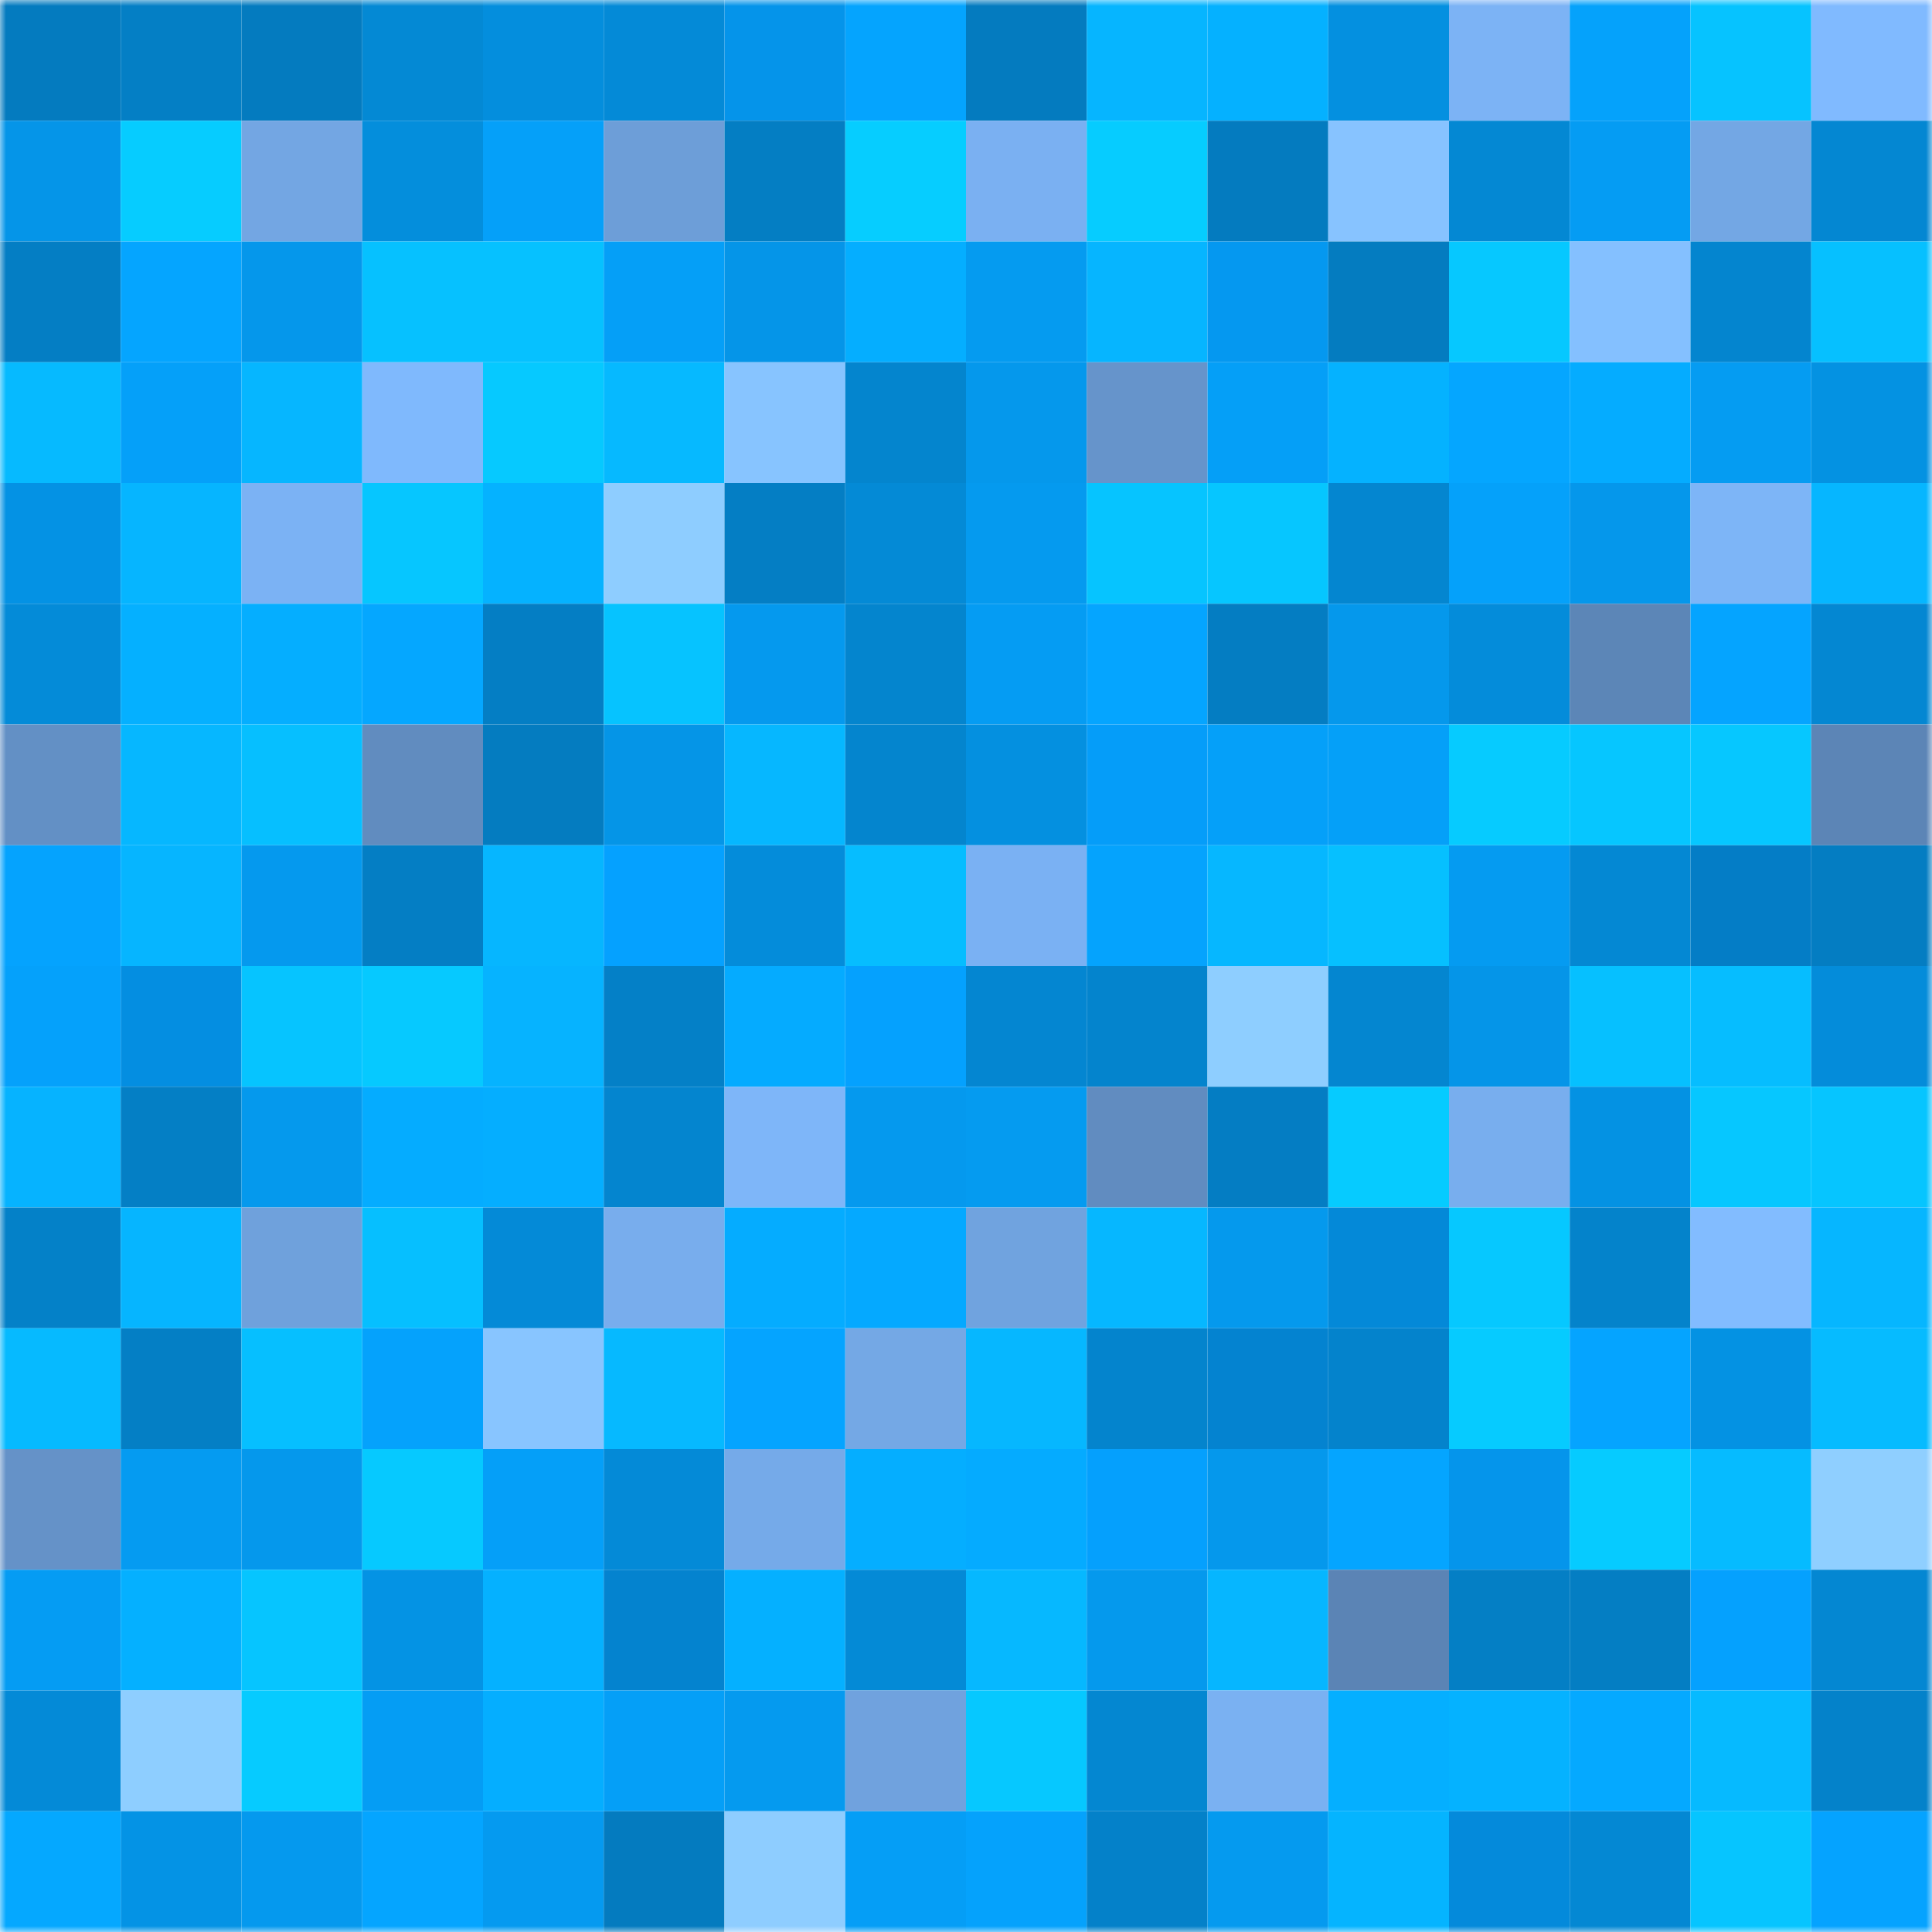 <svg viewBox="0 0 160 160" fill="none" role="img" xmlns="http://www.w3.org/2000/svg" width="240" height="240" name="ens%2Cyuki888.eth"><mask id="1273649319" mask-type="alpha" maskUnits="userSpaceOnUse" x="0" y="0" width="160" height="160"><rect width="160" height="160" fill="#FFFFFF"></rect></mask><g mask="url(#1273649319)"><rect x="0" y="0" width="10" height="10" fill="#047bbf"></rect><rect x="10" y="0" width="10" height="10" fill="#047fc5"></rect><rect x="20" y="0" width="10" height="10" fill="#047bbf"></rect><rect x="30" y="0" width="10" height="10" fill="#0489d4"></rect><rect x="40" y="0" width="10" height="10" fill="#048edd"></rect><rect x="50" y="0" width="10" height="10" fill="#048ad7"></rect><rect x="60" y="0" width="10" height="10" fill="#0594ea"></rect><rect x="70" y="0" width="10" height="10" fill="#05a4fe"></rect><rect x="80" y="0" width="10" height="10" fill="#047bbf"></rect><rect x="90" y="0" width="10" height="10" fill="#06b5ff"></rect><rect x="100" y="0" width="10" height="10" fill="#05b1ff"></rect><rect x="110" y="0" width="10" height="10" fill="#0490e0"></rect><rect x="120" y="0" width="10" height="10" fill="#7cb3f5"></rect><rect x="130" y="0" width="10" height="10" fill="#05a2fb"></rect><rect x="140" y="0" width="10" height="10" fill="#06c3ff"></rect><rect x="150" y="0" width="10" height="10" fill="#80baff"></rect><rect x="0" y="10" width="10" height="10" fill="#0595e8"></rect><rect x="10" y="10" width="10" height="10" fill="#06ccff"></rect><rect x="20" y="10" width="10" height="10" fill="#73a6e3"></rect><rect x="30" y="10" width="10" height="10" fill="#048edc"></rect><rect x="40" y="10" width="10" height="10" fill="#05a0f9"></rect><rect x="50" y="10" width="10" height="10" fill="#6d9ed8"></rect><rect x="60" y="10" width="10" height="10" fill="#047ec3"></rect><rect x="70" y="10" width="10" height="10" fill="#06cdff"></rect><rect x="80" y="10" width="10" height="10" fill="#7ab0f2"></rect><rect x="90" y="10" width="10" height="10" fill="#06ccff"></rect><rect x="100" y="10" width="10" height="10" fill="#047bbf"></rect><rect x="110" y="10" width="10" height="10" fill="#87c3ff"></rect><rect x="120" y="10" width="10" height="10" fill="#0488d3"></rect><rect x="130" y="10" width="10" height="10" fill="#059cf3"></rect><rect x="140" y="10" width="10" height="10" fill="#73a7e4"></rect><rect x="150" y="10" width="10" height="10" fill="#0487d2"></rect><rect x="0" y="20" width="10" height="10" fill="#047ec4"></rect><rect x="10" y="20" width="10" height="10" fill="#05a5ff"></rect><rect x="20" y="20" width="10" height="10" fill="#0597eb"></rect><rect x="30" y="20" width="10" height="10" fill="#06c1ff"></rect><rect x="40" y="20" width="10" height="10" fill="#06c1ff"></rect><rect x="50" y="20" width="10" height="10" fill="#059ff7"></rect><rect x="60" y="20" width="10" height="10" fill="#0595e8"></rect><rect x="70" y="20" width="10" height="10" fill="#05aeff"></rect><rect x="80" y="20" width="10" height="10" fill="#059bf0"></rect><rect x="90" y="20" width="10" height="10" fill="#06b5ff"></rect><rect x="100" y="20" width="10" height="10" fill="#0598f0"></rect><rect x="110" y="20" width="10" height="10" fill="#047cc0"></rect><rect x="120" y="20" width="10" height="10" fill="#06c8ff"></rect><rect x="130" y="20" width="10" height="10" fill="#84c0ff"></rect><rect x="140" y="20" width="10" height="10" fill="#0485cf"></rect><rect x="150" y="20" width="10" height="10" fill="#06c0ff"></rect><rect x="0" y="30" width="10" height="10" fill="#06baff"></rect><rect x="10" y="30" width="10" height="10" fill="#05a0f9"></rect><rect x="20" y="30" width="10" height="10" fill="#06b6ff"></rect><rect x="30" y="30" width="10" height="10" fill="#7fb9fd"></rect><rect x="40" y="30" width="10" height="10" fill="#06c9ff"></rect><rect x="50" y="30" width="10" height="10" fill="#06b9ff"></rect><rect x="60" y="30" width="10" height="10" fill="#87c4ff"></rect><rect x="70" y="30" width="10" height="10" fill="#0485ce"></rect><rect x="80" y="30" width="10" height="10" fill="#0598ec"></rect><rect x="90" y="30" width="10" height="10" fill="#6694cb"></rect><rect x="100" y="30" width="10" height="10" fill="#059ff7"></rect><rect x="110" y="30" width="10" height="10" fill="#05b2ff"></rect><rect x="120" y="30" width="10" height="10" fill="#05a6ff"></rect><rect x="130" y="30" width="10" height="10" fill="#05acff"></rect><rect x="140" y="30" width="10" height="10" fill="#059cf2"></rect><rect x="150" y="30" width="10" height="10" fill="#0492e2"></rect><rect x="0" y="40" width="10" height="10" fill="#0492e4"></rect><rect x="10" y="40" width="10" height="10" fill="#06b5ff"></rect><rect x="20" y="40" width="10" height="10" fill="#7bb2f4"></rect><rect x="30" y="40" width="10" height="10" fill="#06c6ff"></rect><rect x="40" y="40" width="10" height="10" fill="#05b2ff"></rect><rect x="50" y="40" width="10" height="10" fill="#8ecdff"></rect><rect x="60" y="40" width="10" height="10" fill="#047ec4"></rect><rect x="70" y="40" width="10" height="10" fill="#048ad6"></rect><rect x="80" y="40" width="10" height="10" fill="#059aef"></rect><rect x="90" y="40" width="10" height="10" fill="#06c4ff"></rect><rect x="100" y="40" width="10" height="10" fill="#06c6ff"></rect><rect x="110" y="40" width="10" height="10" fill="#0486d0"></rect><rect x="120" y="40" width="10" height="10" fill="#05a1fa"></rect><rect x="130" y="40" width="10" height="10" fill="#0597eb"></rect><rect x="140" y="40" width="10" height="10" fill="#7db5f7"></rect><rect x="150" y="40" width="10" height="10" fill="#06b6ff"></rect><rect x="0" y="50" width="10" height="10" fill="#048bd8"></rect><rect x="10" y="50" width="10" height="10" fill="#05b0ff"></rect><rect x="20" y="50" width="10" height="10" fill="#05aeff"></rect><rect x="30" y="50" width="10" height="10" fill="#05a7ff"></rect><rect x="40" y="50" width="10" height="10" fill="#047ec4"></rect><rect x="50" y="50" width="10" height="10" fill="#06c3ff"></rect><rect x="60" y="50" width="10" height="10" fill="#0599ee"></rect><rect x="70" y="50" width="10" height="10" fill="#0485ce"></rect><rect x="80" y="50" width="10" height="10" fill="#059cf3"></rect><rect x="90" y="50" width="10" height="10" fill="#05a5ff"></rect><rect x="100" y="50" width="10" height="10" fill="#047dc2"></rect><rect x="110" y="50" width="10" height="10" fill="#0598ec"></rect><rect x="120" y="50" width="10" height="10" fill="#048cda"></rect><rect x="130" y="50" width="10" height="10" fill="#5c86b7"></rect><rect x="140" y="50" width="10" height="10" fill="#05a4ff"></rect><rect x="150" y="50" width="10" height="10" fill="#0487d2"></rect><rect x="0" y="60" width="10" height="10" fill="#6390c5"></rect><rect x="10" y="60" width="10" height="10" fill="#06b7ff"></rect><rect x="20" y="60" width="10" height="10" fill="#06bfff"></rect><rect x="30" y="60" width="10" height="10" fill="#618cbf"></rect><rect x="40" y="60" width="10" height="10" fill="#047cc0"></rect><rect x="50" y="60" width="10" height="10" fill="#0595e7"></rect><rect x="60" y="60" width="10" height="10" fill="#06b7ff"></rect><rect x="70" y="60" width="10" height="10" fill="#0485ce"></rect><rect x="80" y="60" width="10" height="10" fill="#0490e0"></rect><rect x="90" y="60" width="10" height="10" fill="#059df9"></rect><rect x="100" y="60" width="10" height="10" fill="#05a0f9"></rect><rect x="110" y="60" width="10" height="10" fill="#05a0f8"></rect><rect x="120" y="60" width="10" height="10" fill="#06cbff"></rect><rect x="130" y="60" width="10" height="10" fill="#06c6ff"></rect><rect x="140" y="60" width="10" height="10" fill="#06c7ff"></rect><rect x="150" y="60" width="10" height="10" fill="#5c85b6"></rect><rect x="0" y="70" width="10" height="10" fill="#05a3fe"></rect><rect x="10" y="70" width="10" height="10" fill="#06b5ff"></rect><rect x="20" y="70" width="10" height="10" fill="#0599ee"></rect><rect x="30" y="70" width="10" height="10" fill="#047ec4"></rect><rect x="40" y="70" width="10" height="10" fill="#06b6ff"></rect><rect x="50" y="70" width="10" height="10" fill="#05a1ff"></rect><rect x="60" y="70" width="10" height="10" fill="#048cda"></rect><rect x="70" y="70" width="10" height="10" fill="#06bdff"></rect><rect x="80" y="70" width="10" height="10" fill="#7ab1f3"></rect><rect x="90" y="70" width="10" height="10" fill="#05a3fd"></rect><rect x="100" y="70" width="10" height="10" fill="#06b7ff"></rect><rect x="110" y="70" width="10" height="10" fill="#06c0ff"></rect><rect x="120" y="70" width="10" height="10" fill="#059bf1"></rect><rect x="130" y="70" width="10" height="10" fill="#0488d3"></rect><rect x="140" y="70" width="10" height="10" fill="#047dc6"></rect><rect x="150" y="70" width="10" height="10" fill="#047dc2"></rect><rect x="0" y="80" width="10" height="10" fill="#05a1fb"></rect><rect x="10" y="80" width="10" height="10" fill="#048ee1"></rect><rect x="20" y="80" width="10" height="10" fill="#06c4ff"></rect><rect x="30" y="80" width="10" height="10" fill="#06c9ff"></rect><rect x="40" y="80" width="10" height="10" fill="#06b3ff"></rect><rect x="50" y="80" width="10" height="10" fill="#0480c7"></rect><rect x="60" y="80" width="10" height="10" fill="#05abff"></rect><rect x="70" y="80" width="10" height="10" fill="#05a1fe"></rect><rect x="80" y="80" width="10" height="10" fill="#0486d1"></rect><rect x="90" y="80" width="10" height="10" fill="#0484cd"></rect><rect x="100" y="80" width="10" height="10" fill="#8eceff"></rect><rect x="110" y="80" width="10" height="10" fill="#0486d0"></rect><rect x="120" y="80" width="10" height="10" fill="#0595e8"></rect><rect x="130" y="80" width="10" height="10" fill="#06c0ff"></rect><rect x="140" y="80" width="10" height="10" fill="#06bdff"></rect><rect x="150" y="80" width="10" height="10" fill="#048cda"></rect><rect x="0" y="90" width="10" height="10" fill="#06b3ff"></rect><rect x="10" y="90" width="10" height="10" fill="#047fc5"></rect><rect x="20" y="90" width="10" height="10" fill="#0599ed"></rect><rect x="30" y="90" width="10" height="10" fill="#05acff"></rect><rect x="40" y="90" width="10" height="10" fill="#05aeff"></rect><rect x="50" y="90" width="10" height="10" fill="#0485cf"></rect><rect x="60" y="90" width="10" height="10" fill="#7eb6f9"></rect><rect x="70" y="90" width="10" height="10" fill="#0599ee"></rect><rect x="80" y="90" width="10" height="10" fill="#059bf0"></rect><rect x="90" y="90" width="10" height="10" fill="#618cc0"></rect><rect x="100" y="90" width="10" height="10" fill="#047dc3"></rect><rect x="110" y="90" width="10" height="10" fill="#06cbff"></rect><rect x="120" y="90" width="10" height="10" fill="#78aeee"></rect><rect x="130" y="90" width="10" height="10" fill="#0492e3"></rect><rect x="140" y="90" width="10" height="10" fill="#06c7ff"></rect><rect x="150" y="90" width="10" height="10" fill="#06c5ff"></rect><rect x="0" y="100" width="10" height="10" fill="#0481c8"></rect><rect x="10" y="100" width="10" height="10" fill="#06b5ff"></rect><rect x="20" y="100" width="10" height="10" fill="#6fa1dc"></rect><rect x="30" y="100" width="10" height="10" fill="#06bfff"></rect><rect x="40" y="100" width="10" height="10" fill="#048ad7"></rect><rect x="50" y="100" width="10" height="10" fill="#78aded"></rect><rect x="60" y="100" width="10" height="10" fill="#05acff"></rect><rect x="70" y="100" width="10" height="10" fill="#05a9ff"></rect><rect x="80" y="100" width="10" height="10" fill="#70a3df"></rect><rect x="90" y="100" width="10" height="10" fill="#06b7ff"></rect><rect x="100" y="100" width="10" height="10" fill="#0599ed"></rect><rect x="110" y="100" width="10" height="10" fill="#0489d8"></rect><rect x="120" y="100" width="10" height="10" fill="#06c8ff"></rect><rect x="130" y="100" width="10" height="10" fill="#0483cb"></rect><rect x="140" y="100" width="10" height="10" fill="#82bcff"></rect><rect x="150" y="100" width="10" height="10" fill="#06b6ff"></rect><rect x="0" y="110" width="10" height="10" fill="#06baff"></rect><rect x="10" y="110" width="10" height="10" fill="#047fc5"></rect><rect x="20" y="110" width="10" height="10" fill="#06bfff"></rect><rect x="30" y="110" width="10" height="10" fill="#05a2fc"></rect><rect x="40" y="110" width="10" height="10" fill="#88c5ff"></rect><rect x="50" y="110" width="10" height="10" fill="#06b9ff"></rect><rect x="60" y="110" width="10" height="10" fill="#05a4ff"></rect><rect x="70" y="110" width="10" height="10" fill="#74a8e5"></rect><rect x="80" y="110" width="10" height="10" fill="#06b7ff"></rect><rect x="90" y="110" width="10" height="10" fill="#0484cd"></rect><rect x="100" y="110" width="10" height="10" fill="#0483d0"></rect><rect x="110" y="110" width="10" height="10" fill="#0483cc"></rect><rect x="120" y="110" width="10" height="10" fill="#06cbff"></rect><rect x="130" y="110" width="10" height="10" fill="#05a4ff"></rect><rect x="140" y="110" width="10" height="10" fill="#0492e3"></rect><rect x="150" y="110" width="10" height="10" fill="#06bbff"></rect><rect x="0" y="120" width="10" height="10" fill="#6592c8"></rect><rect x="10" y="120" width="10" height="10" fill="#059bf1"></rect><rect x="20" y="120" width="10" height="10" fill="#0598ec"></rect><rect x="30" y="120" width="10" height="10" fill="#06c9ff"></rect><rect x="40" y="120" width="10" height="10" fill="#059ff8"></rect><rect x="50" y="120" width="10" height="10" fill="#048ad7"></rect><rect x="60" y="120" width="10" height="10" fill="#75aae9"></rect><rect x="70" y="120" width="10" height="10" fill="#05aeff"></rect><rect x="80" y="120" width="10" height="10" fill="#05abff"></rect><rect x="90" y="120" width="10" height="10" fill="#05a0fd"></rect><rect x="100" y="120" width="10" height="10" fill="#0598ec"></rect><rect x="110" y="120" width="10" height="10" fill="#05a5ff"></rect><rect x="120" y="120" width="10" height="10" fill="#0595eb"></rect><rect x="130" y="120" width="10" height="10" fill="#06cbff"></rect><rect x="140" y="120" width="10" height="10" fill="#06bbff"></rect><rect x="150" y="120" width="10" height="10" fill="#8fcfff"></rect><rect x="0" y="130" width="10" height="10" fill="#059cf3"></rect><rect x="10" y="130" width="10" height="10" fill="#05b0ff"></rect><rect x="20" y="130" width="10" height="10" fill="#06c5ff"></rect><rect x="30" y="130" width="10" height="10" fill="#0493e4"></rect><rect x="40" y="130" width="10" height="10" fill="#05b1ff"></rect><rect x="50" y="130" width="10" height="10" fill="#0483cf"></rect><rect x="60" y="130" width="10" height="10" fill="#05b0ff"></rect><rect x="70" y="130" width="10" height="10" fill="#048ad6"></rect><rect x="80" y="130" width="10" height="10" fill="#06b8ff"></rect><rect x="90" y="130" width="10" height="10" fill="#0599ed"></rect><rect x="100" y="130" width="10" height="10" fill="#06b6ff"></rect><rect x="110" y="130" width="10" height="10" fill="#5b84b5"></rect><rect x="120" y="130" width="10" height="10" fill="#047fc5"></rect><rect x="130" y="130" width="10" height="10" fill="#047ec3"></rect><rect x="140" y="130" width="10" height="10" fill="#05a1fe"></rect><rect x="150" y="130" width="10" height="10" fill="#0487d2"></rect><rect x="0" y="140" width="10" height="10" fill="#048ad7"></rect><rect x="10" y="140" width="10" height="10" fill="#8eceff"></rect><rect x="20" y="140" width="10" height="10" fill="#06cbff"></rect><rect x="30" y="140" width="10" height="10" fill="#059df4"></rect><rect x="40" y="140" width="10" height="10" fill="#05aeff"></rect><rect x="50" y="140" width="10" height="10" fill="#059ff7"></rect><rect x="60" y="140" width="10" height="10" fill="#059aef"></rect><rect x="70" y="140" width="10" height="10" fill="#70a2de"></rect><rect x="80" y="140" width="10" height="10" fill="#06c8ff"></rect><rect x="90" y="140" width="10" height="10" fill="#0487d1"></rect><rect x="100" y="140" width="10" height="10" fill="#7ab1f2"></rect><rect x="110" y="140" width="10" height="10" fill="#05afff"></rect><rect x="120" y="140" width="10" height="10" fill="#05b2ff"></rect><rect x="130" y="140" width="10" height="10" fill="#05a9ff"></rect><rect x="140" y="140" width="10" height="10" fill="#06baff"></rect><rect x="150" y="140" width="10" height="10" fill="#0482ca"></rect><rect x="0" y="150" width="10" height="10" fill="#05a8ff"></rect><rect x="10" y="150" width="10" height="10" fill="#0493e5"></rect><rect x="20" y="150" width="10" height="10" fill="#0599ee"></rect><rect x="30" y="150" width="10" height="10" fill="#05a5ff"></rect><rect x="40" y="150" width="10" height="10" fill="#059af0"></rect><rect x="50" y="150" width="10" height="10" fill="#047bbf"></rect><rect x="60" y="150" width="10" height="10" fill="#8ecdff"></rect><rect x="70" y="150" width="10" height="10" fill="#059ef6"></rect><rect x="80" y="150" width="10" height="10" fill="#05a2fc"></rect><rect x="90" y="150" width="10" height="10" fill="#0481c9"></rect><rect x="100" y="150" width="10" height="10" fill="#059aef"></rect><rect x="110" y="150" width="10" height="10" fill="#05b4ff"></rect><rect x="120" y="150" width="10" height="10" fill="#048adb"></rect><rect x="130" y="150" width="10" height="10" fill="#0488d3"></rect><rect x="140" y="150" width="10" height="10" fill="#06c5ff"></rect><rect x="150" y="150" width="10" height="10" fill="#05a3ff"></rect></g></svg>